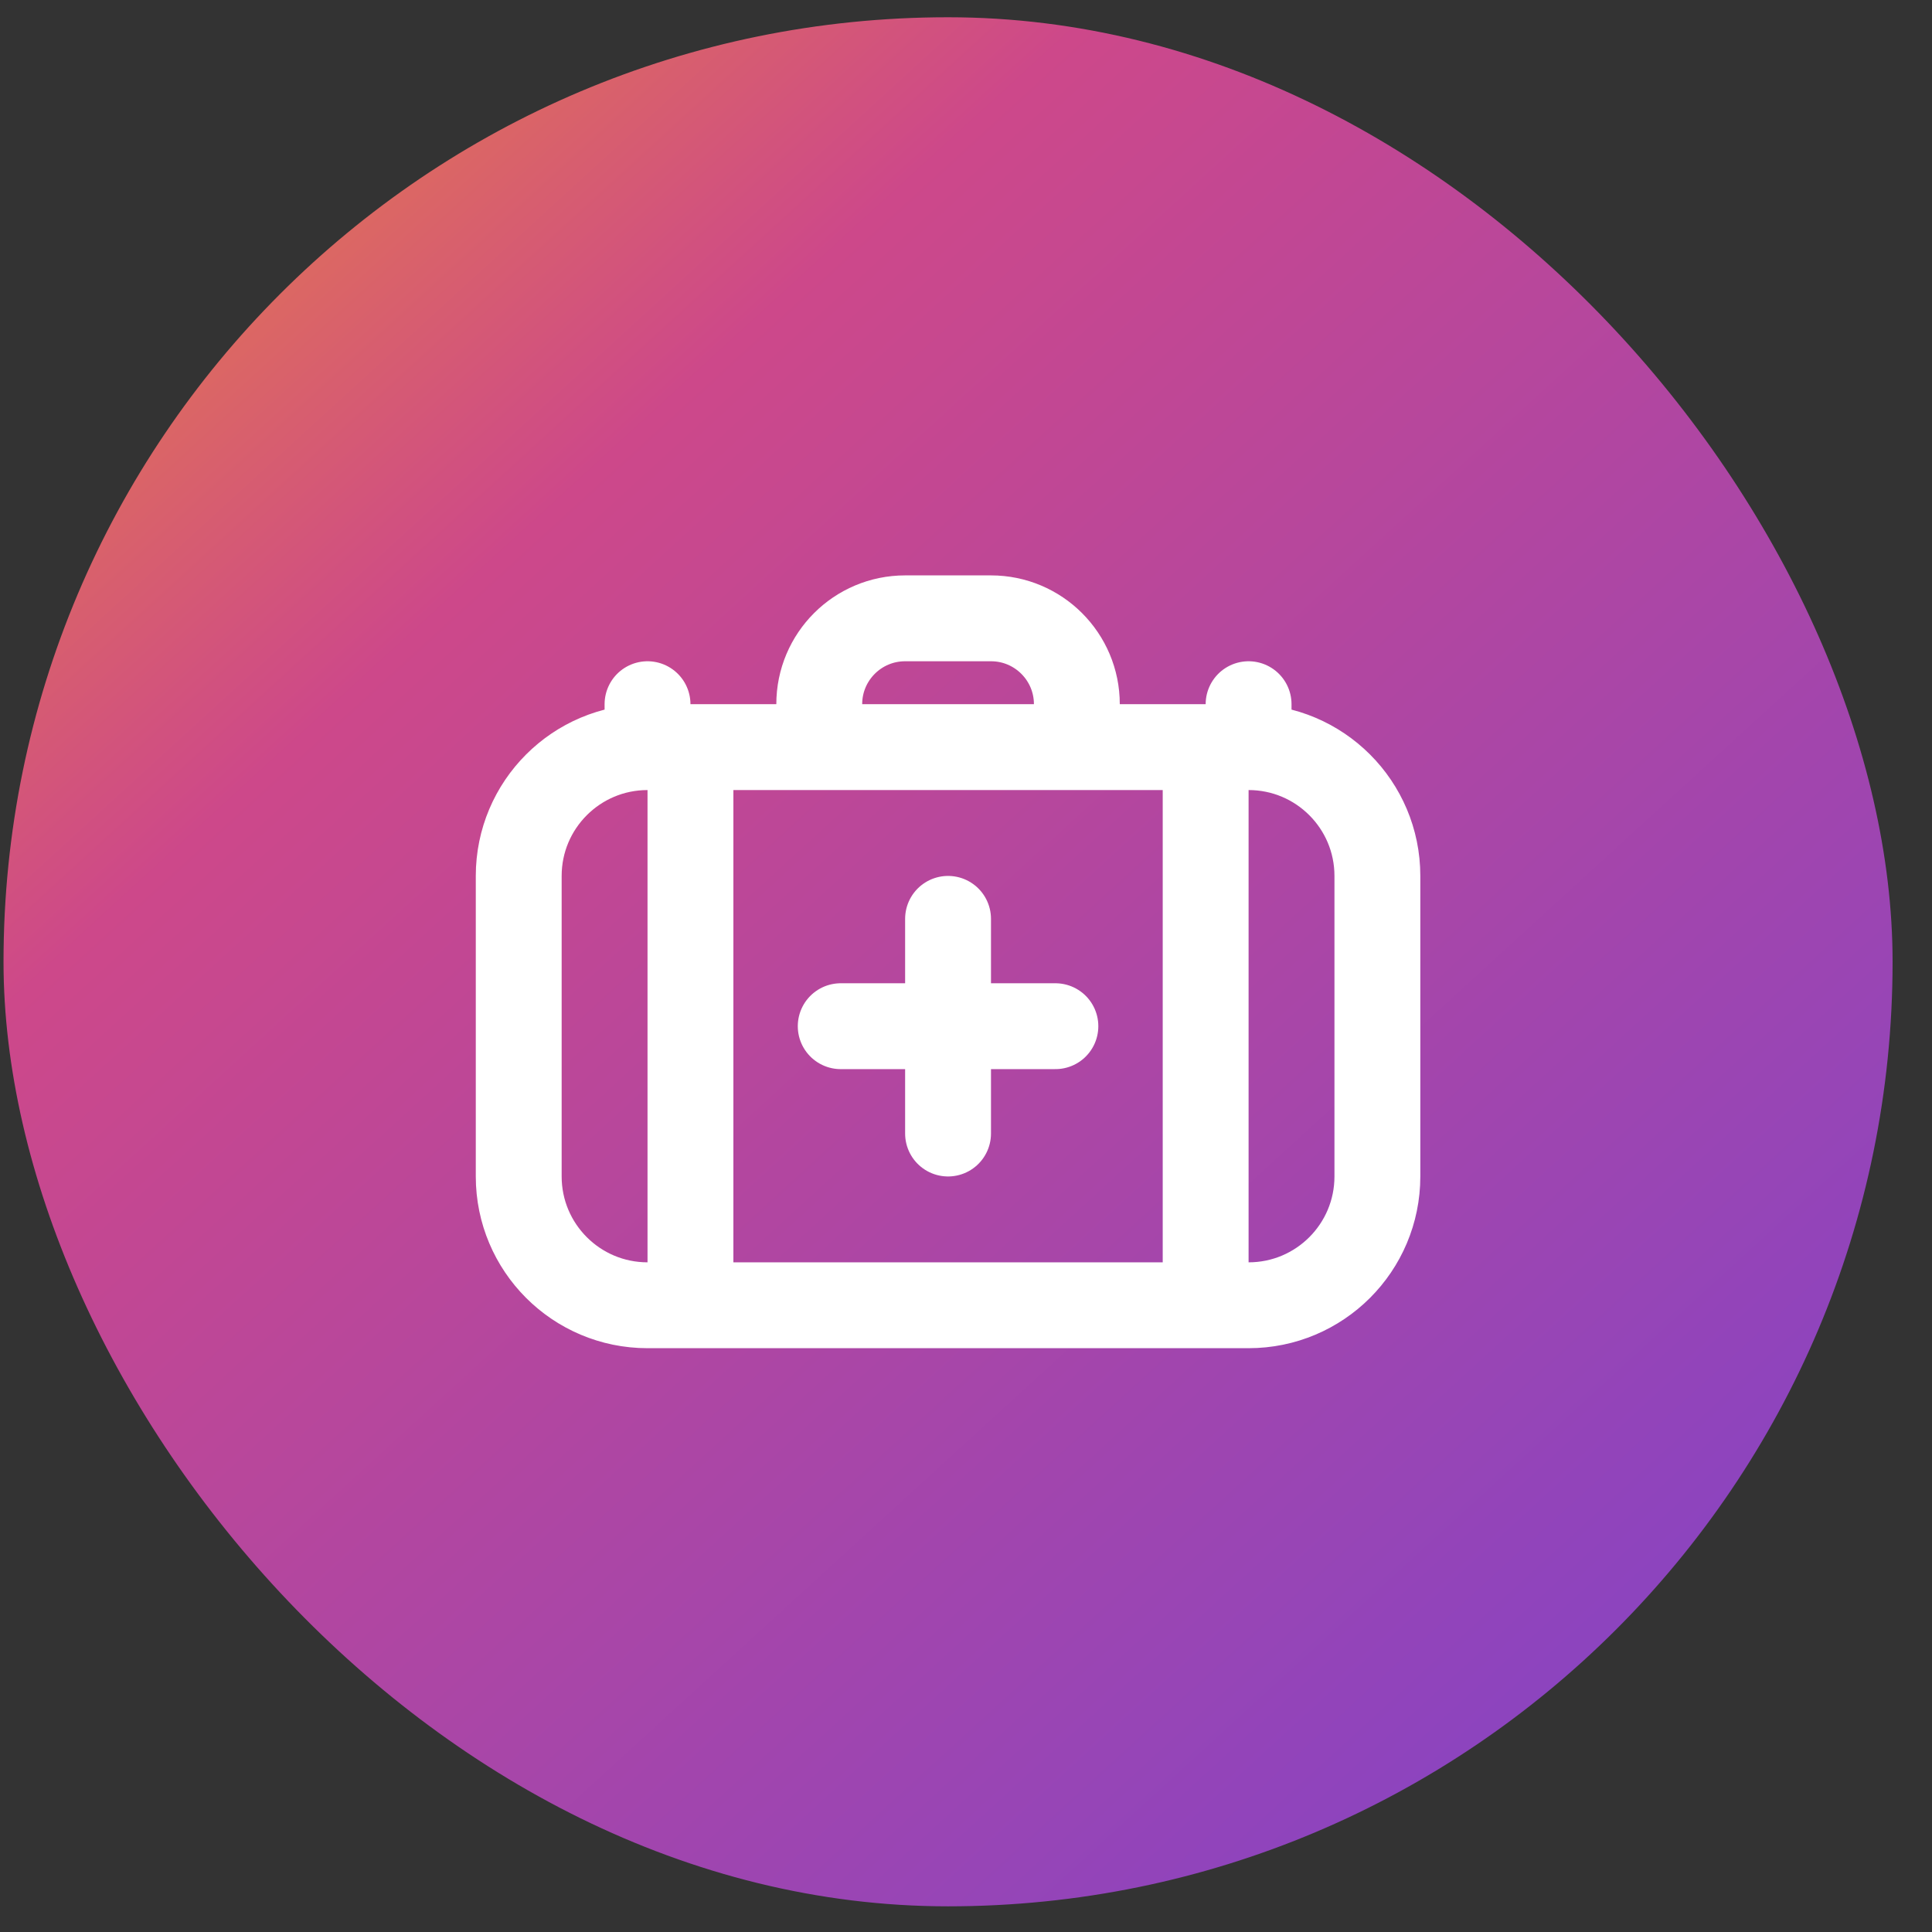 <svg xmlns="http://www.w3.org/2000/svg" width="45" height="45" viewBox="0 0 45 45" fill="none"><rect x="0" y="0" width="45" height="45" fill="#333333" stroke="none"/><rect x="0.082" y="0.402" width="44" height="44" rx="22" fill="url(#paint0_linear_6566_11247)"></rect><path d="M29.082 17.402C30.739 17.402 32.082 18.745 32.082 20.402V27.402C32.082 29.059 30.739 30.402 29.082 30.402H28.082M29.082 17.402V16.402M29.082 17.402H28.082M15.082 17.402C13.425 17.402 12.082 18.745 12.082 20.402V27.402C12.082 29.059 13.425 30.402 15.082 30.402H16.082M15.082 17.402V16.402M15.082 17.402H16.082M19.082 17.402V16.402C19.082 15.298 19.977 14.402 21.082 14.402H23.082C24.187 14.402 25.082 15.298 25.082 16.402V17.402M19.082 17.402H25.082M19.082 17.402H16.082M25.082 17.402H28.082M16.082 17.402V30.402M16.082 30.402H28.082M28.082 17.402V30.402M22.082 21.402V23.902M22.082 23.902V26.402M22.082 23.902H24.582M22.082 23.902H19.582" stroke="white" stroke-width="2" stroke-linecap="round" stroke-linejoin="round"></path><defs><linearGradient id="paint0_linear_6566_11247" x1="44.082" y1="44.402" x2="2.129" y2="-1.47" gradientUnits="userSpaceOnUse"><stop stop-color="#7C43CC"></stop><stop offset="0.725" stop-color="#CD488A"></stop><stop offset="1" stop-color="#EC8B37"></stop></linearGradient></defs></svg>